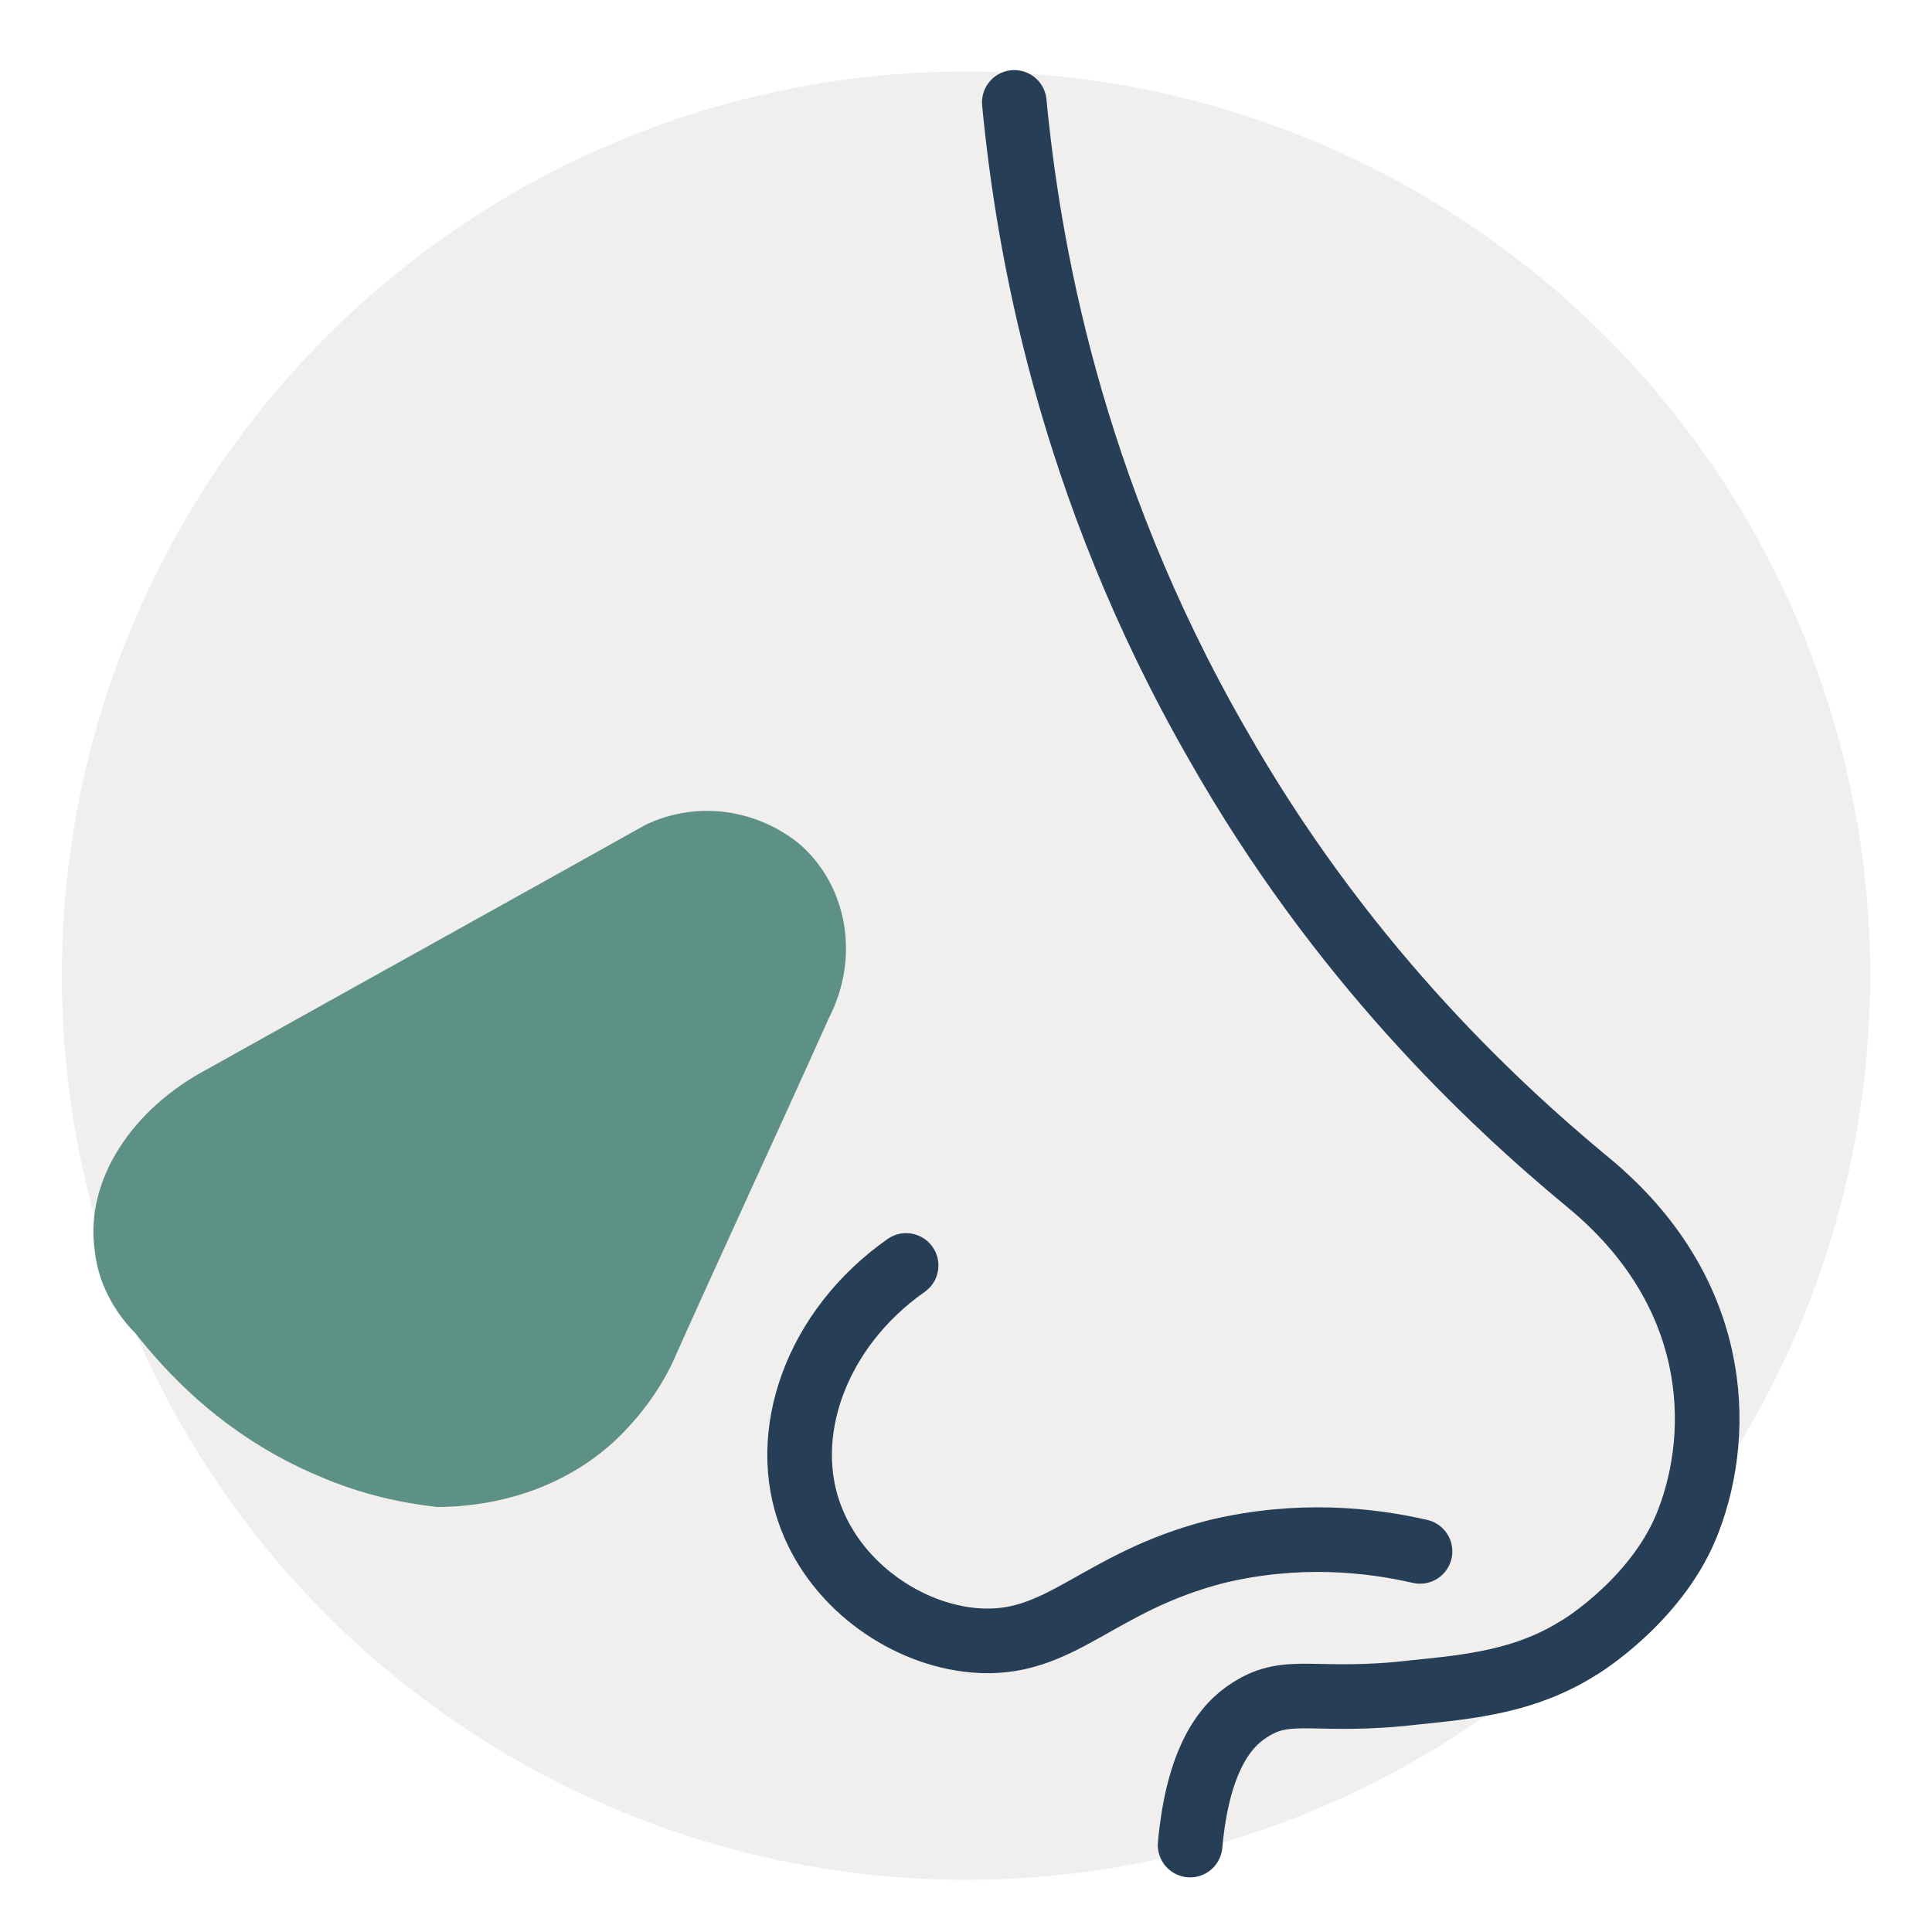 <?xml version="1.0" encoding="UTF-8"?> <svg xmlns="http://www.w3.org/2000/svg" xmlns:xlink="http://www.w3.org/1999/xlink" version="1.1" x="0px" y="0px" viewBox="0 0 100 100" style="enable-background:new 0 0 100 100;" xml:space="preserve"> <style type="text/css"> .st0{display:none;} .st1{fill:#F0EFED;} .st2{fill:none;stroke:#263E56;stroke-width:3.344;stroke-linecap:round;stroke-linejoin:round;} .st3{fill:#5E9185;} .st4{fill:#455E5D;} .st5{fill:#5E9185;stroke:#263E56;stroke-width:3.344;stroke-linecap:round;stroke-linejoin:round;} .st6{fill:#F1F0EE;} .st7{fill:none;stroke:#D93D1E;stroke-width:3.344;stroke-linecap:round;stroke-linejoin:round;} .st8{fill:none;stroke:#D93D1E;stroke-width:3.344;stroke-linecap:round;stroke-linejoin:round;stroke-dasharray:7.533,7.533;} .st9{fill:#5E9286;stroke:#263E56;stroke-width:3.344;stroke-linecap:round;stroke-linejoin:round;} .st10{fill:#426989;stroke:#263E56;stroke-width:3.344;stroke-linecap:round;stroke-linejoin:round;} .st11{fill:#D93D1E;} .st12{fill:#5E9286;} .st13{fill:none;stroke:#D93D1E;stroke-width:3.344;stroke-linecap:round;stroke-linejoin:round;stroke-dasharray:7;} .st14{fill:#426989;} .st15{fill:none;stroke:#5E9286;stroke-width:3.344;stroke-linecap:round;stroke-linejoin:round;} .st16{fill:#D93D1E;stroke:#263E56;stroke-width:3.344;stroke-linecap:round;stroke-linejoin:round;} .st17{fill:#D93D1E;stroke:#D93D1E;stroke-width:3.344;stroke-linecap:round;stroke-linejoin:round;} .st18{fill:#263E56;} .st19{fill:#263E56;stroke:#263E56;stroke-width:3.344;stroke-linecap:round;stroke-linejoin:round;} .st20{fill:#FFFFFF;} .st21{fill:none;stroke:#455E5D;stroke-width:3.344;stroke-linecap:round;stroke-linejoin:round;} .st22{fill:#F1F0EE;stroke:#263E56;stroke-width:3.344;stroke-linecap:round;stroke-linejoin:round;} </style> <g id="Rulers" class="st0"> </g> <g id="Example"> </g> <g id="Balloon_Sinuplasty"> <circle class="st1" cx="50" cy="50.5" r="46.8"></circle> <g> <path class="st2" d="M52.5,5.3c0.7,7.3,2.8,19.8,10.5,33.2c6.3,11.1,14,18.4,19.2,22.7c6.8,5.6,7,12.8,5.2,17.5 c-1.5,4-5.5,6.5-5.7,6.6c-2.7,1.7-5.5,2-8.5,2.3c-5.1,0.6-6.5-0.4-8.5,0.9c-1.3,0.8-2.7,2.6-3.1,7"></path> <path class="st2" d="M46.9,65.5c-4.7,3.3-6.6,8.8-4.9,13.1c1.4,3.6,5,6,8.4,6.3c4.5,0.4,6.3-3,12.6-4.6c4.2-1,7.9-0.6,10.5,0"></path> </g> <path class="st3" d="M33.4,42.7c2.7-1.3,5.8-0.8,8,1c2.5,2.2,3.1,5.9,1.5,9c-2.6,5.8-5.3,11.6-7.9,17.4c-0.5,1.2-1.5,2.9-3.2,4.5 c-3.6,3.3-8,3.4-9.2,3.4c-1.7-0.2-3.8-0.6-6.1-1.6c-5-2.1-8-5.5-9.5-7.4c-0.8-0.8-1.9-2.3-2.1-4.3c-0.5-3.6,1.9-7.3,5.9-9.4 C18.3,51.1,25.9,46.9,33.4,42.7z"></path> </g> <g id="Endoscopic_Sinus_Surgery"> </g> <g id="Rhinoplasty"> </g> <g id="Septoplasty"> </g> <g id="Nasal_Valve_Reconstruction"> </g> <g id="Nasal_Turbinate_Reduction"> </g> <g id="ClariFix_and_RinAer"> </g> <g id="Skull_Base_Reconstruction_and_Excision_of_Tumors"> </g> <g id="Allergy_Related_Sinus_Issues"> </g> <g id="Complex_revision_sinus_surgery"> </g> <g id="CSF_Leak"> </g> <g id="Audio_Testing"> </g> <g id="Hearing_Aids"> </g> <g id="Tympanic_Membrane_Reconstruction"> </g> <g id="Mastoidectomy"> </g> <g id="Ossicular_Chain_Reconstruction"> </g> <g id="BAHA_Implant"> </g> <g id="Blepharoplasty"> </g> <g id="Face_Lifts"> </g> <g id="Facial_Reconstruction"> </g> <g id="Injectables_and_Facial_Rejuvination"> </g> <g id="Inspire"> </g> <g id="CPAP"> </g> <g id="Biologic_Therapies"> </g> <g id="Allergen_Immunotherapy"> </g> </svg> 
